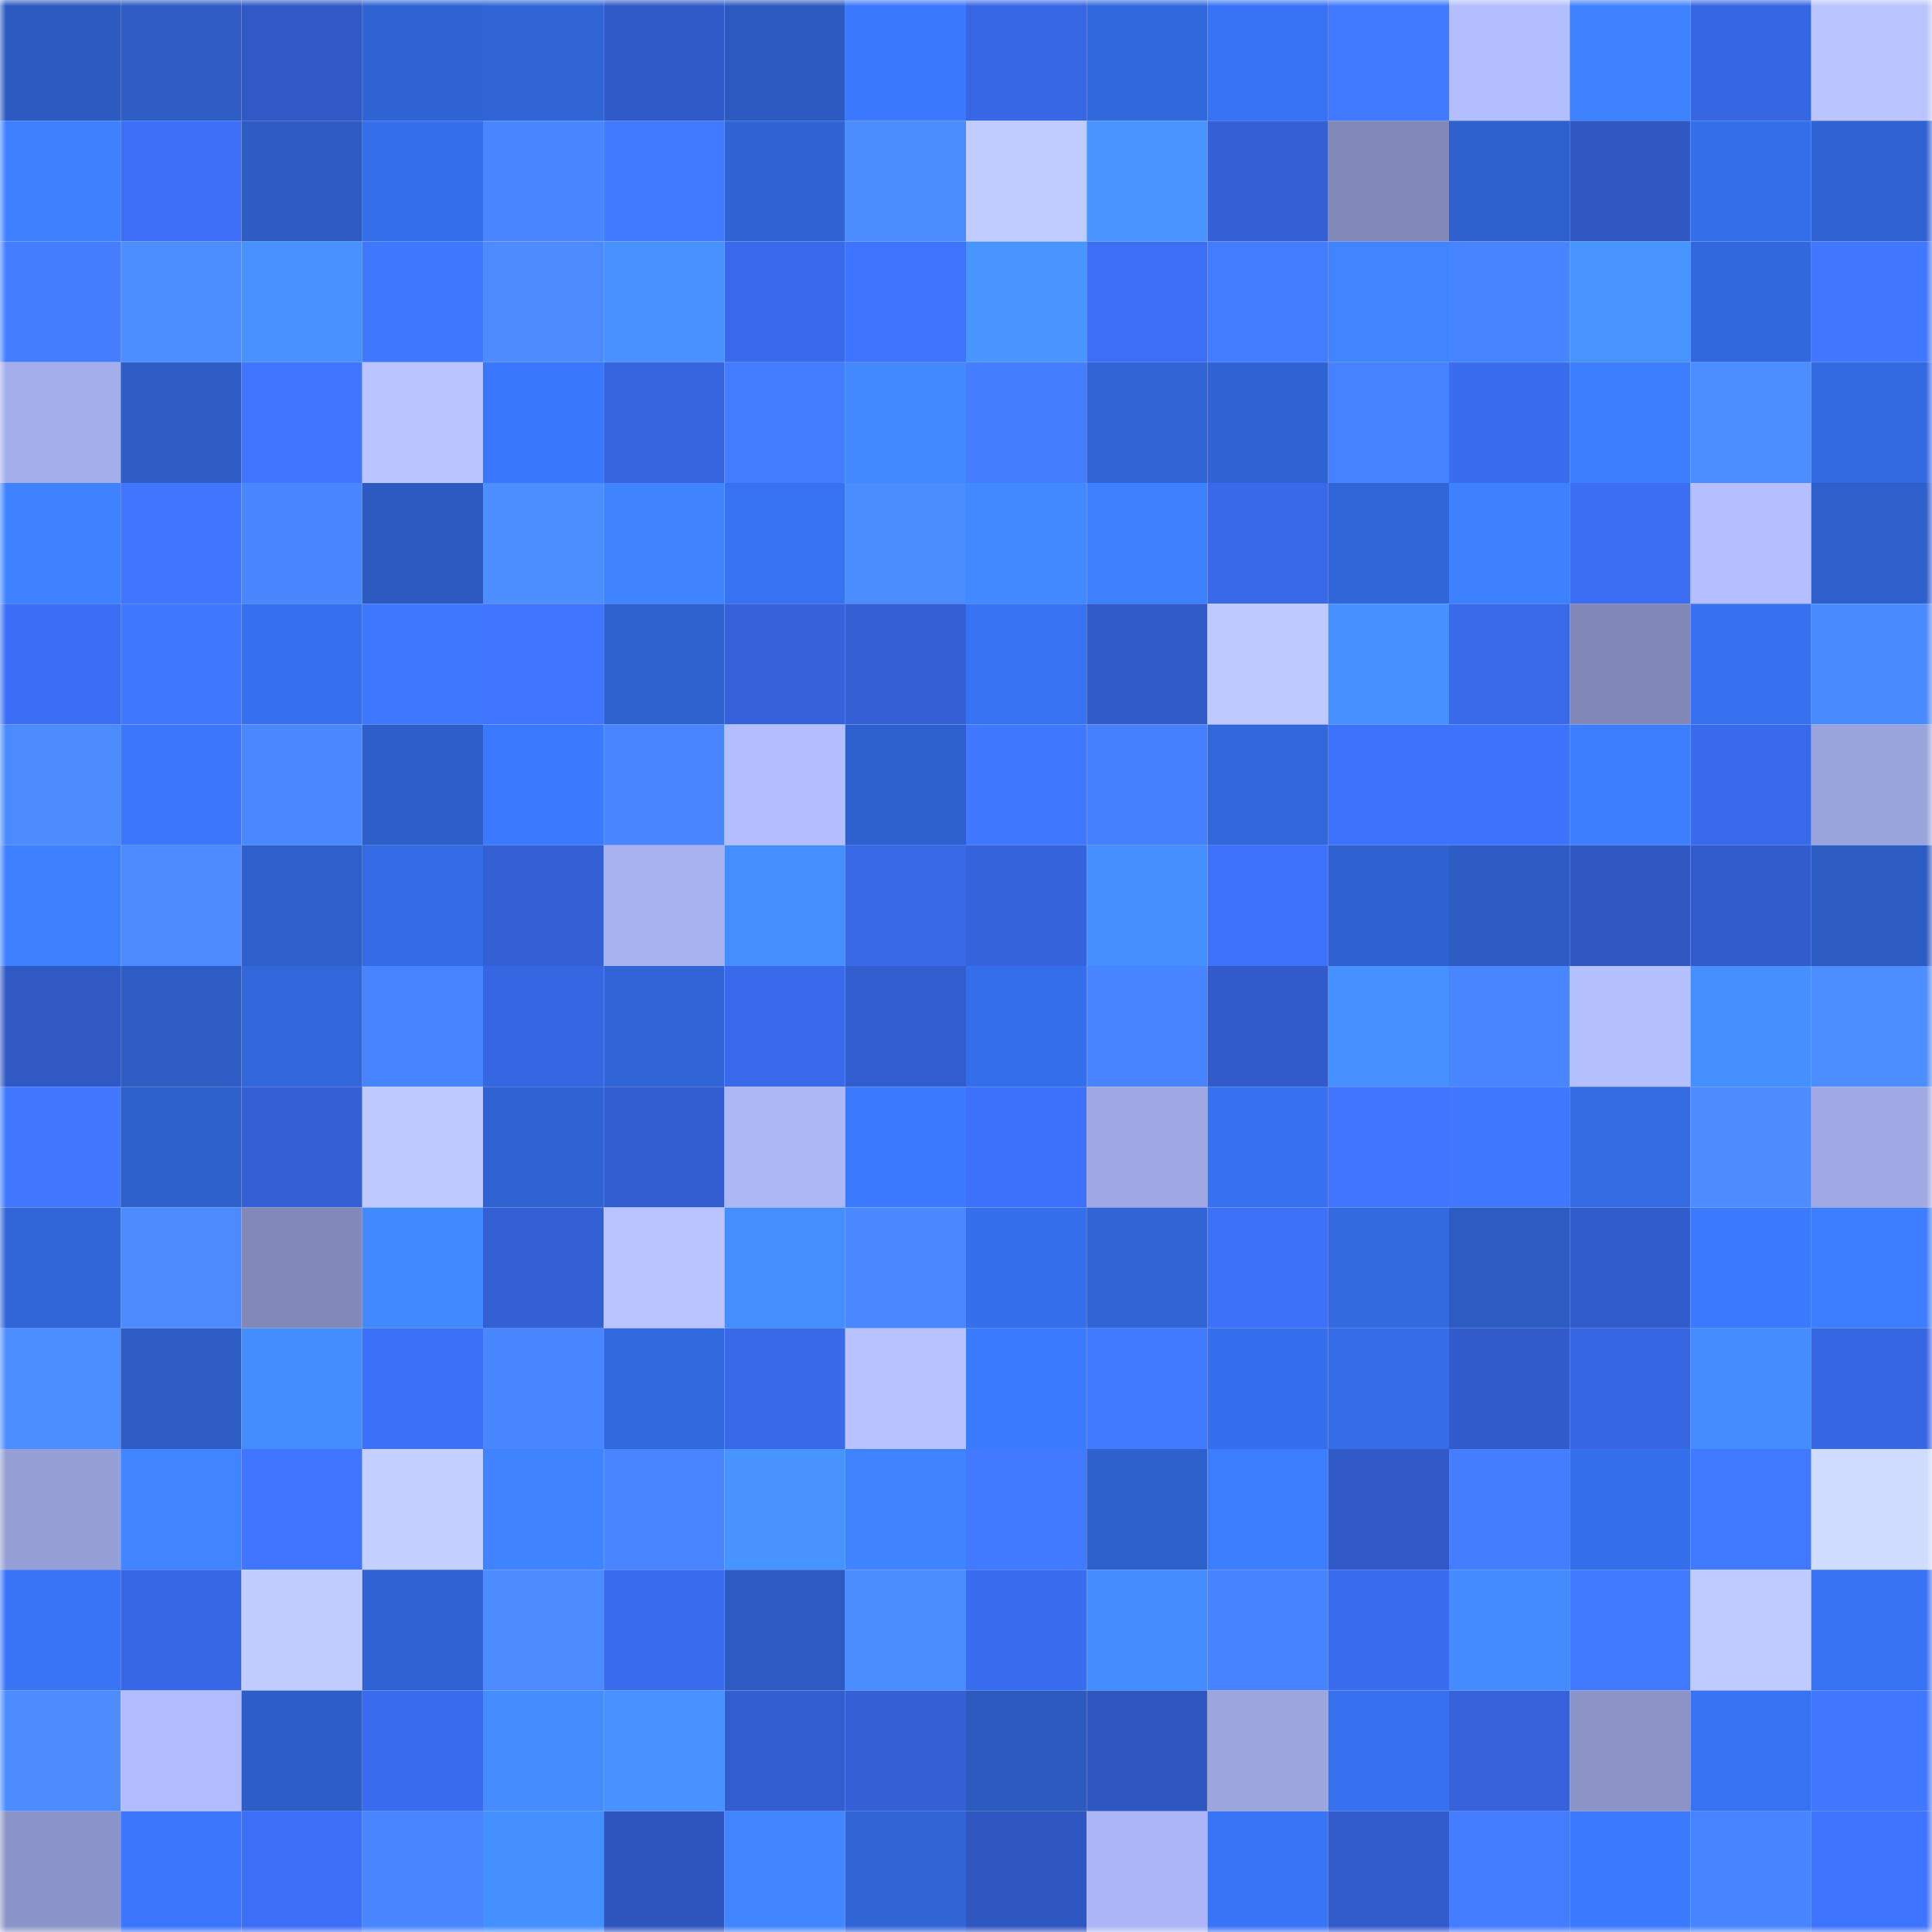 <svg viewBox="0 0 160 160" fill="none" role="img" xmlns="http://www.w3.org/2000/svg" width="240" height="240" name="basenames%2Cgargaser.base.eth"><mask id="1460842663" mask-type="alpha" maskUnits="userSpaceOnUse" x="0" y="0" width="160" height="160"><rect width="160" height="160" fill="#FFFFFF"></rect></mask><g mask="url(#1460842663)"><rect x="0" y="0" width="10" height="10" fill="#2c5abf"></rect><rect x="10" y="0" width="10" height="10" fill="#2d5dc5"></rect><rect x="20" y="0" width="10" height="10" fill="#3059c6"></rect><rect x="30" y="0" width="10" height="10" fill="#3064d4"></rect><rect x="40" y="0" width="10" height="10" fill="#3165d6"></rect><rect x="50" y="0" width="10" height="10" fill="#305ac7"></rect><rect x="60" y="0" width="10" height="10" fill="#2c5abf"></rect><rect x="70" y="0" width="10" height="10" fill="#3a78fe"></rect><rect x="80" y="0" width="10" height="10" fill="#3867e5"></rect><rect x="90" y="0" width="10" height="10" fill="#3268dd"></rect><rect x="100" y="0" width="10" height="10" fill="#3773f4"></rect><rect x="110" y="0" width="10" height="10" fill="#4179ff"></rect><rect x="120" y="0" width="10" height="10" fill="#b3beff"></rect><rect x="130" y="0" width="10" height="10" fill="#3f82ff"></rect><rect x="140" y="0" width="10" height="10" fill="#3766e2"></rect><rect x="150" y="0" width="10" height="10" fill="#bac5ff"></rect><rect x="0" y="10" width="10" height="10" fill="#3e80ff"></rect><rect x="10" y="10" width="10" height="10" fill="#3c6ff5"></rect><rect x="20" y="10" width="10" height="10" fill="#2d5cc4"></rect><rect x="30" y="10" width="10" height="10" fill="#366fec"></rect><rect x="40" y="10" width="10" height="10" fill="#4987ff"></rect><rect x="50" y="10" width="10" height="10" fill="#427aff"></rect><rect x="60" y="10" width="10" height="10" fill="#3064d4"></rect><rect x="70" y="10" width="10" height="10" fill="#4b8cff"></rect><rect x="80" y="10" width="10" height="10" fill="#c0cbff"></rect><rect x="90" y="10" width="10" height="10" fill="#4895ff"></rect><rect x="100" y="10" width="10" height="10" fill="#3461d6"></rect><rect x="110" y="10" width="10" height="10" fill="#8189b9"></rect><rect x="120" y="10" width="10" height="10" fill="#2f61ce"></rect><rect x="130" y="10" width="10" height="10" fill="#2f58c3"></rect><rect x="140" y="10" width="10" height="10" fill="#356ee9"></rect><rect x="150" y="10" width="10" height="10" fill="#3063d2"></rect><rect x="0" y="20" width="10" height="10" fill="#447eff"></rect><rect x="10" y="20" width="10" height="10" fill="#4c8dff"></rect><rect x="20" y="20" width="10" height="10" fill="#4692ff"></rect><rect x="30" y="20" width="10" height="10" fill="#4077ff"></rect><rect x="40" y="20" width="10" height="10" fill="#4b8bff"></rect><rect x="50" y="20" width="10" height="10" fill="#4792ff"></rect><rect x="60" y="20" width="10" height="10" fill="#396aeb"></rect><rect x="70" y="20" width="10" height="10" fill="#3e73fe"></rect><rect x="80" y="20" width="10" height="10" fill="#4895ff"></rect><rect x="90" y="20" width="10" height="10" fill="#3c6ff5"></rect><rect x="100" y="20" width="10" height="10" fill="#437cff"></rect><rect x="110" y="20" width="10" height="10" fill="#4084ff"></rect><rect x="120" y="20" width="10" height="10" fill="#4784ff"></rect><rect x="130" y="20" width="10" height="10" fill="#4894ff"></rect><rect x="140" y="20" width="10" height="10" fill="#3268de"></rect><rect x="150" y="20" width="10" height="10" fill="#4178ff"></rect><rect x="0" y="30" width="10" height="10" fill="#a4aeeb"></rect><rect x="10" y="30" width="10" height="10" fill="#2d5dc5"></rect><rect x="20" y="30" width="10" height="10" fill="#3f75ff"></rect><rect x="30" y="30" width="10" height="10" fill="#b9c4ff"></rect><rect x="40" y="30" width="10" height="10" fill="#3977fc"></rect><rect x="50" y="30" width="10" height="10" fill="#3665df"></rect><rect x="60" y="30" width="10" height="10" fill="#437cff"></rect><rect x="70" y="30" width="10" height="10" fill="#438aff"></rect><rect x="80" y="30" width="10" height="10" fill="#447eff"></rect><rect x="90" y="30" width="10" height="10" fill="#3164d5"></rect><rect x="100" y="30" width="10" height="10" fill="#3063d3"></rect><rect x="110" y="30" width="10" height="10" fill="#4682ff"></rect><rect x="120" y="30" width="10" height="10" fill="#3a6cf0"></rect><rect x="130" y="30" width="10" height="10" fill="#3d7eff"></rect><rect x="140" y="30" width="10" height="10" fill="#4d8eff"></rect><rect x="150" y="30" width="10" height="10" fill="#336ae2"></rect><rect x="0" y="40" width="10" height="10" fill="#3f82ff"></rect><rect x="10" y="40" width="10" height="10" fill="#4076ff"></rect><rect x="20" y="40" width="10" height="10" fill="#4987ff"></rect><rect x="30" y="40" width="10" height="10" fill="#2c5ac0"></rect><rect x="40" y="40" width="10" height="10" fill="#4d8eff"></rect><rect x="50" y="40" width="10" height="10" fill="#4083ff"></rect><rect x="60" y="40" width="10" height="10" fill="#3772f3"></rect><rect x="70" y="40" width="10" height="10" fill="#4b8cff"></rect><rect x="80" y="40" width="10" height="10" fill="#4289ff"></rect><rect x="90" y="40" width="10" height="10" fill="#3e81ff"></rect><rect x="100" y="40" width="10" height="10" fill="#3869e8"></rect><rect x="110" y="40" width="10" height="10" fill="#3166d8"></rect><rect x="120" y="40" width="10" height="10" fill="#3e81ff"></rect><rect x="130" y="40" width="10" height="10" fill="#3b6ef3"></rect><rect x="140" y="40" width="10" height="10" fill="#b5bfff"></rect><rect x="150" y="40" width="10" height="10" fill="#2e5fca"></rect><rect x="0" y="50" width="10" height="10" fill="#3c6ef5"></rect><rect x="10" y="50" width="10" height="10" fill="#4078ff"></rect><rect x="20" y="50" width="10" height="10" fill="#3670ee"></rect><rect x="30" y="50" width="10" height="10" fill="#4077ff"></rect><rect x="40" y="50" width="10" height="10" fill="#3f75ff"></rect><rect x="50" y="50" width="10" height="10" fill="#2f62cf"></rect><rect x="60" y="50" width="10" height="10" fill="#3562da"></rect><rect x="70" y="50" width="10" height="10" fill="#3461d6"></rect><rect x="80" y="50" width="10" height="10" fill="#3772f3"></rect><rect x="90" y="50" width="10" height="10" fill="#315bc9"></rect><rect x="100" y="50" width="10" height="10" fill="#becaff"></rect><rect x="110" y="50" width="10" height="10" fill="#4691ff"></rect><rect x="120" y="50" width="10" height="10" fill="#396aea"></rect><rect x="130" y="50" width="10" height="10" fill="#8188b8"></rect><rect x="140" y="50" width="10" height="10" fill="#3771f0"></rect><rect x="150" y="50" width="10" height="10" fill="#4a8aff"></rect><rect x="0" y="60" width="10" height="10" fill="#4b8bff"></rect><rect x="10" y="60" width="10" height="10" fill="#3a77fd"></rect><rect x="20" y="60" width="10" height="10" fill="#4988ff"></rect><rect x="30" y="60" width="10" height="10" fill="#2e5ec8"></rect><rect x="40" y="60" width="10" height="10" fill="#3b79ff"></rect><rect x="50" y="60" width="10" height="10" fill="#4885ff"></rect><rect x="60" y="60" width="10" height="10" fill="#b3beff"></rect><rect x="70" y="60" width="10" height="10" fill="#2f61ce"></rect><rect x="80" y="60" width="10" height="10" fill="#4078ff"></rect><rect x="90" y="60" width="10" height="10" fill="#4581ff"></rect><rect x="100" y="60" width="10" height="10" fill="#3268dc"></rect><rect x="110" y="60" width="10" height="10" fill="#3d72fc"></rect><rect x="120" y="60" width="10" height="10" fill="#3d72fd"></rect><rect x="130" y="60" width="10" height="10" fill="#3d7eff"></rect><rect x="140" y="60" width="10" height="10" fill="#396aeb"></rect><rect x="150" y="60" width="10" height="10" fill="#9aa4dc"></rect><rect x="0" y="70" width="10" height="10" fill="#3d7fff"></rect><rect x="10" y="70" width="10" height="10" fill="#4b8bff"></rect><rect x="20" y="70" width="10" height="10" fill="#2e5fca"></rect><rect x="30" y="70" width="10" height="10" fill="#346be4"></rect><rect x="40" y="70" width="10" height="10" fill="#3460d5"></rect><rect x="50" y="70" width="10" height="10" fill="#a8b2f0"></rect><rect x="60" y="70" width="10" height="10" fill="#448eff"></rect><rect x="70" y="70" width="10" height="10" fill="#3868e6"></rect><rect x="80" y="70" width="10" height="10" fill="#3563db"></rect><rect x="90" y="70" width="10" height="10" fill="#458eff"></rect><rect x="100" y="70" width="10" height="10" fill="#3e72fd"></rect><rect x="110" y="70" width="10" height="10" fill="#2f62d0"></rect><rect x="120" y="70" width="10" height="10" fill="#2d5cc4"></rect><rect x="130" y="70" width="10" height="10" fill="#2f58c3"></rect><rect x="140" y="70" width="10" height="10" fill="#325ccc"></rect><rect x="150" y="70" width="10" height="10" fill="#2c5bc2"></rect><rect x="0" y="80" width="10" height="10" fill="#3059c4"></rect><rect x="10" y="80" width="10" height="10" fill="#2d5dc5"></rect><rect x="20" y="80" width="10" height="10" fill="#3267dc"></rect><rect x="30" y="80" width="10" height="10" fill="#4784ff"></rect><rect x="40" y="80" width="10" height="10" fill="#3766e3"></rect><rect x="50" y="80" width="10" height="10" fill="#3165d7"></rect><rect x="60" y="80" width="10" height="10" fill="#396aeb"></rect><rect x="70" y="80" width="10" height="10" fill="#325dce"></rect><rect x="80" y="80" width="10" height="10" fill="#356eea"></rect><rect x="90" y="80" width="10" height="10" fill="#4784ff"></rect><rect x="100" y="80" width="10" height="10" fill="#315bca"></rect><rect x="110" y="80" width="10" height="10" fill="#4691ff"></rect><rect x="120" y="80" width="10" height="10" fill="#4886ff"></rect><rect x="130" y="80" width="10" height="10" fill="#b5c0ff"></rect><rect x="140" y="80" width="10" height="10" fill="#458fff"></rect><rect x="150" y="80" width="10" height="10" fill="#4c8eff"></rect><rect x="0" y="90" width="10" height="10" fill="#4178ff"></rect><rect x="10" y="90" width="10" height="10" fill="#2f61cd"></rect><rect x="20" y="90" width="10" height="10" fill="#3460d5"></rect><rect x="30" y="90" width="10" height="10" fill="#bec9ff"></rect><rect x="40" y="90" width="10" height="10" fill="#3063d2"></rect><rect x="50" y="90" width="10" height="10" fill="#325dcf"></rect><rect x="60" y="90" width="10" height="10" fill="#acb7f6"></rect><rect x="70" y="90" width="10" height="10" fill="#3c7bff"></rect><rect x="80" y="90" width="10" height="10" fill="#3d71fb"></rect><rect x="90" y="90" width="10" height="10" fill="#9fa8e3"></rect><rect x="100" y="90" width="10" height="10" fill="#3771f0"></rect><rect x="110" y="90" width="10" height="10" fill="#3f75ff"></rect><rect x="120" y="90" width="10" height="10" fill="#4077ff"></rect><rect x="130" y="90" width="10" height="10" fill="#346be3"></rect><rect x="140" y="90" width="10" height="10" fill="#4c8cff"></rect><rect x="150" y="90" width="10" height="10" fill="#a0a9e4"></rect><rect x="0" y="100" width="10" height="10" fill="#3166d8"></rect><rect x="10" y="100" width="10" height="10" fill="#4b8bff"></rect><rect x="20" y="100" width="10" height="10" fill="#8289b9"></rect><rect x="30" y="100" width="10" height="10" fill="#428aff"></rect><rect x="40" y="100" width="10" height="10" fill="#3460d5"></rect><rect x="50" y="100" width="10" height="10" fill="#b8c3ff"></rect><rect x="60" y="100" width="10" height="10" fill="#458eff"></rect><rect x="70" y="100" width="10" height="10" fill="#4988ff"></rect><rect x="80" y="100" width="10" height="10" fill="#366feb"></rect><rect x="90" y="100" width="10" height="10" fill="#3164d5"></rect><rect x="100" y="100" width="10" height="10" fill="#3d71fa"></rect><rect x="110" y="100" width="10" height="10" fill="#336ae0"></rect><rect x="120" y="100" width="10" height="10" fill="#2c5bc2"></rect><rect x="130" y="100" width="10" height="10" fill="#315ccb"></rect><rect x="140" y="100" width="10" height="10" fill="#3b7aff"></rect><rect x="150" y="100" width="10" height="10" fill="#3d7dff"></rect><rect x="0" y="110" width="10" height="10" fill="#4c8dff"></rect><rect x="10" y="110" width="10" height="10" fill="#2d5dc5"></rect><rect x="20" y="110" width="10" height="10" fill="#448dff"></rect><rect x="30" y="110" width="10" height="10" fill="#3c70f8"></rect><rect x="40" y="110" width="10" height="10" fill="#4987ff"></rect><rect x="50" y="110" width="10" height="10" fill="#3369df"></rect><rect x="60" y="110" width="10" height="10" fill="#3869e8"></rect><rect x="70" y="110" width="10" height="10" fill="#b7c2ff"></rect><rect x="80" y="110" width="10" height="10" fill="#3b7bff"></rect><rect x="90" y="110" width="10" height="10" fill="#4179ff"></rect><rect x="100" y="110" width="10" height="10" fill="#366fed"></rect><rect x="110" y="110" width="10" height="10" fill="#356de8"></rect><rect x="120" y="110" width="10" height="10" fill="#315bcb"></rect><rect x="130" y="110" width="10" height="10" fill="#3766e3"></rect><rect x="140" y="110" width="10" height="10" fill="#448cff"></rect><rect x="150" y="110" width="10" height="10" fill="#3766e2"></rect><rect x="0" y="120" width="10" height="10" fill="#969fd6"></rect><rect x="10" y="120" width="10" height="10" fill="#4084ff"></rect><rect x="20" y="120" width="10" height="10" fill="#3f75ff"></rect><rect x="30" y="120" width="10" height="10" fill="#c3cfff"></rect><rect x="40" y="120" width="10" height="10" fill="#3f83ff"></rect><rect x="50" y="120" width="10" height="10" fill="#4885ff"></rect><rect x="60" y="120" width="10" height="10" fill="#4793ff"></rect><rect x="70" y="120" width="10" height="10" fill="#3f83ff"></rect><rect x="80" y="120" width="10" height="10" fill="#4179ff"></rect><rect x="90" y="120" width="10" height="10" fill="#2f61cd"></rect><rect x="100" y="120" width="10" height="10" fill="#3d7eff"></rect><rect x="110" y="120" width="10" height="10" fill="#315ac8"></rect><rect x="120" y="120" width="10" height="10" fill="#447eff"></rect><rect x="130" y="120" width="10" height="10" fill="#366feb"></rect><rect x="140" y="120" width="10" height="10" fill="#4179ff"></rect><rect x="150" y="120" width="10" height="10" fill="#cfdbff"></rect><rect x="0" y="130" width="10" height="10" fill="#3874f6"></rect><rect x="10" y="130" width="10" height="10" fill="#3867e5"></rect><rect x="20" y="130" width="10" height="10" fill="#c1ccff"></rect><rect x="30" y="130" width="10" height="10" fill="#3064d4"></rect><rect x="40" y="130" width="10" height="10" fill="#4b8bff"></rect><rect x="50" y="130" width="10" height="10" fill="#3a6cef"></rect><rect x="60" y="130" width="10" height="10" fill="#2c5cc3"></rect><rect x="70" y="130" width="10" height="10" fill="#4b8cff"></rect><rect x="80" y="130" width="10" height="10" fill="#3a6cf0"></rect><rect x="90" y="130" width="10" height="10" fill="#448cff"></rect><rect x="100" y="130" width="10" height="10" fill="#4683ff"></rect><rect x="110" y="130" width="10" height="10" fill="#3a6cf0"></rect><rect x="120" y="130" width="10" height="10" fill="#438bff"></rect><rect x="130" y="130" width="10" height="10" fill="#4179ff"></rect><rect x="140" y="130" width="10" height="10" fill="#bfcbff"></rect><rect x="150" y="130" width="10" height="10" fill="#3772f2"></rect><rect x="0" y="140" width="10" height="10" fill="#4c8cff"></rect><rect x="10" y="140" width="10" height="10" fill="#b1bcfd"></rect><rect x="20" y="140" width="10" height="10" fill="#2d5ec8"></rect><rect x="30" y="140" width="10" height="10" fill="#3a6cf0"></rect><rect x="40" y="140" width="10" height="10" fill="#448cff"></rect><rect x="50" y="140" width="10" height="10" fill="#4792ff"></rect><rect x="60" y="140" width="10" height="10" fill="#335ed0"></rect><rect x="70" y="140" width="10" height="10" fill="#3461d6"></rect><rect x="80" y="140" width="10" height="10" fill="#2c5abf"></rect><rect x="90" y="140" width="10" height="10" fill="#2f57c1"></rect><rect x="100" y="140" width="10" height="10" fill="#9ca5de"></rect><rect x="110" y="140" width="10" height="10" fill="#3771f0"></rect><rect x="120" y="140" width="10" height="10" fill="#3663dc"></rect><rect x="130" y="140" width="10" height="10" fill="#8b93c7"></rect><rect x="140" y="140" width="10" height="10" fill="#3772f3"></rect><rect x="150" y="140" width="10" height="10" fill="#4178ff"></rect><rect x="0" y="150" width="10" height="10" fill="#8c95c9"></rect><rect x="10" y="150" width="10" height="10" fill="#3a77fd"></rect><rect x="20" y="150" width="10" height="10" fill="#3c6ff6"></rect><rect x="30" y="150" width="10" height="10" fill="#4886ff"></rect><rect x="40" y="150" width="10" height="10" fill="#4590ff"></rect><rect x="50" y="150" width="10" height="10" fill="#2f56bf"></rect><rect x="60" y="150" width="10" height="10" fill="#4186ff"></rect><rect x="70" y="150" width="10" height="10" fill="#3165d6"></rect><rect x="80" y="150" width="10" height="10" fill="#2f57c1"></rect><rect x="90" y="150" width="10" height="10" fill="#acb6f6"></rect><rect x="100" y="150" width="10" height="10" fill="#3874f6"></rect><rect x="110" y="150" width="10" height="10" fill="#325ccc"></rect><rect x="120" y="150" width="10" height="10" fill="#437cff"></rect><rect x="130" y="150" width="10" height="10" fill="#3b7aff"></rect><rect x="140" y="150" width="10" height="10" fill="#4784ff"></rect><rect x="150" y="150" width="10" height="10" fill="#3f74ff"></rect></g></svg>